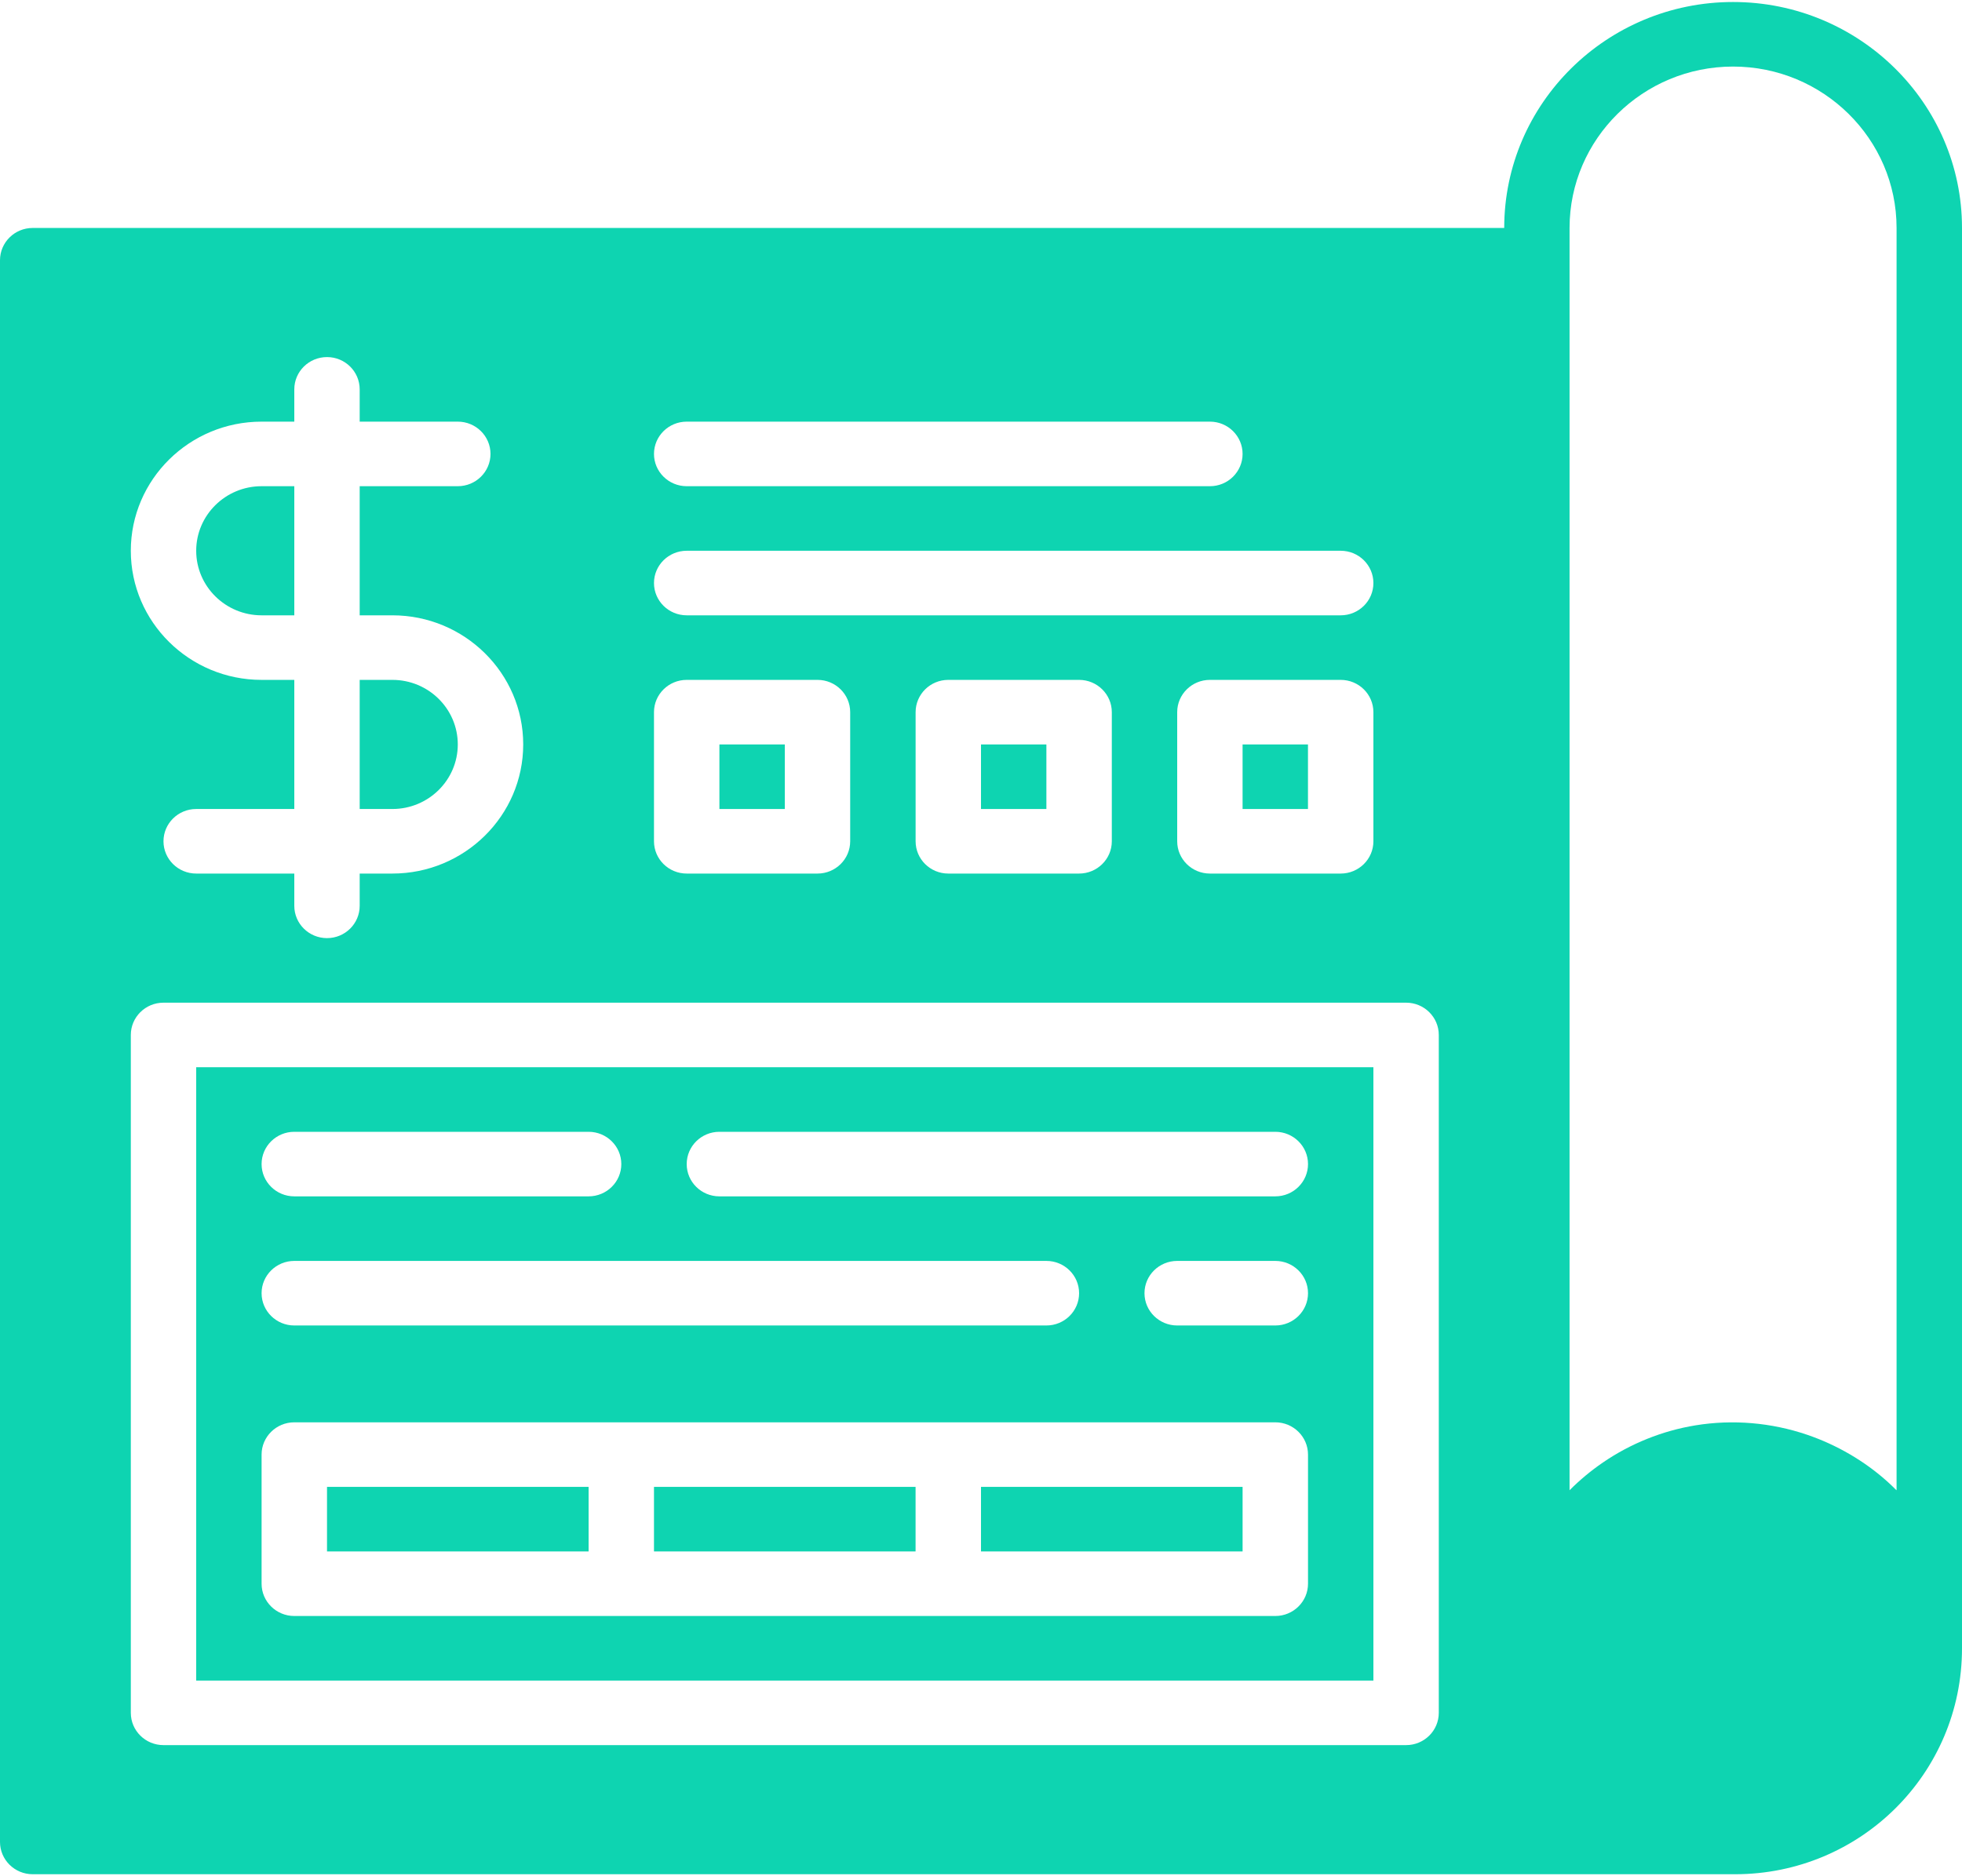 <?xml version="1.0" encoding="UTF-8"?>
<svg width="46px" height="44px" viewBox="0 0 46 44" version="1.1" xmlns="http://www.w3.org/2000/svg" xmlns:xlink="http://www.w3.org/1999/xlink">
    <!-- Generator: Sketch 55.2 (78181) - https://sketchapp.com -->
    <title>icon2</title>
    <desc>Created with Sketch.</desc>
    <g id="Page-2" stroke="none" stroke-width="1" fill="none" fill-rule="evenodd">
        <g id="Cultura" transform="translate(-515, -1012)" fill="#0ED4B1" fill-rule="nonzero">
            <g id="icon2" transform="translate(515, 1012)">
                <path d="M40.633,0.047 C37.674,0.047 35.267,2.424 35.267,5.346 L0.767,5.346 C0.343,5.346 0,5.685 0,6.103 L0,43.196 C0,43.613 0.343,43.953 0.767,43.953 L40.679,43.953 C43.613,43.953 46,41.596 46,38.654 L46,5.346 C46,2.424 43.593,0.047 40.633,0.047 Z M16.1,9.888 L28.367,9.888 C28.79,9.888 29.133,10.227 29.133,10.645 C29.133,11.063 28.79,11.402 28.367,11.402 L16.1,11.402 C15.677,11.402 15.333,11.063 15.333,10.645 C15.333,10.227 15.677,9.888 16.1,9.888 Z M16.1,12.916 L31.433,12.916 C31.857,12.916 32.2,13.255 32.2,13.673 C32.2,14.091 31.857,14.43 31.433,14.43 L16.1,14.43 C15.677,14.43 15.333,14.091 15.333,13.673 C15.333,13.255 15.677,12.916 16.1,12.916 Z M32.2,16.701 L32.2,19.729 C32.2,20.147 31.857,20.486 31.433,20.486 L28.367,20.486 C27.944,20.486 27.6,20.147 27.6,19.729 L27.6,16.701 C27.6,16.283 27.944,15.944 28.367,15.944 L31.433,15.944 C31.857,15.944 32.2,16.283 32.2,16.701 Z M26.067,16.701 L26.067,19.729 C26.067,20.147 25.723,20.486 25.3,20.486 L22.233,20.486 C21.81,20.486 21.467,20.147 21.467,19.729 L21.467,16.701 C21.467,16.283 21.81,15.944 22.233,15.944 L25.3,15.944 C25.723,15.944 26.067,16.283 26.067,16.701 Z M15.333,16.701 C15.333,16.283 15.677,15.944 16.1,15.944 L19.167,15.944 C19.59,15.944 19.933,16.283 19.933,16.701 L19.933,19.729 C19.933,20.147 19.59,20.486 19.167,20.486 L16.1,20.486 C15.677,20.486 15.333,20.147 15.333,19.729 L15.333,16.701 Z M6.133,9.888 L6.9,9.888 L6.9,9.131 C6.9,8.713 7.243,8.374 7.667,8.374 C8.09,8.374 8.433,8.713 8.433,9.131 L8.433,9.888 L10.733,9.888 C11.156,9.888 11.5,10.227 11.5,10.645 C11.5,11.063 11.156,11.402 10.733,11.402 L8.433,11.402 L8.433,14.43 L9.2,14.43 C10.891,14.43 12.267,15.788 12.267,17.458 C12.267,19.128 10.891,20.486 9.2,20.486 L8.433,20.486 L8.433,21.243 C8.433,21.661 8.09,22 7.667,22 C7.243,22 6.9,21.661 6.9,21.243 L6.9,20.486 L4.6,20.486 C4.177,20.486 3.833,20.147 3.833,19.729 C3.833,19.311 4.177,18.972 4.6,18.972 L6.9,18.972 L6.9,15.944 L6.133,15.944 C4.442,15.944 3.067,14.586 3.067,12.916 C3.067,11.246 4.442,9.888 6.133,9.888 Z M33.733,40.168 C33.733,40.586 33.39,40.925 32.967,40.925 L3.833,40.925 C3.41,40.925 3.067,40.586 3.067,40.168 L3.067,24.271 C3.067,23.853 3.41,23.514 3.833,23.514 L32.967,23.514 C33.39,23.514 33.733,23.853 33.733,24.271 L33.733,40.168 Z M44.466,34.948 C44.459,34.941 44.451,34.935 44.444,34.929 C44.382,34.867 44.318,34.805 44.252,34.746 C43.709,34.258 43.059,33.882 42.367,33.646 C41.529,33.361 40.626,33.283 39.752,33.426 C38.974,33.553 38.228,33.854 37.58,34.298 C37.3,34.49 37.038,34.708 36.799,34.948 L36.799,6.103 L36.799,5.346 C36.799,3.259 38.519,1.561 40.633,1.561 C42.746,1.561 44.466,3.259 44.466,5.346 L44.466,34.948 L44.466,34.948 Z" id="Shape"></path>
                <path d="M6.133,11.402 C5.288,11.402 4.6,12.081 4.6,12.916 C4.6,13.751 5.288,14.43 6.133,14.43 L6.9,14.43 L6.9,11.402 L6.133,11.402 L6.133,11.402 Z" id="Path"></path>
                <path d="M9.2,15.944 L8.433,15.944 L8.433,18.972 L9.2,18.972 C10.046,18.972 10.733,18.293 10.733,17.458 C10.733,16.623 10.046,15.944 9.2,15.944 Z" id="Path"></path>
                <rect id="Rectangle" x="29.133" y="17.458" width="1.533" height="1.514"></rect>
                <rect id="Rectangle" x="16.867" y="17.458" width="1.533" height="1.514"></rect>
                <rect id="Rectangle" x="23" y="34.869" width="6.133" height="1.514"></rect>
                <rect id="Rectangle" x="23" y="17.458" width="1.533" height="1.514"></rect>
                <path d="M4.6,25.028 L4.6,39.411 L32.2,39.411 L32.2,25.028 L4.6,25.028 Z M6.9,26.542 L13.8,26.542 C14.223,26.542 14.567,26.881 14.567,27.299 C14.567,27.717 14.223,28.056 13.8,28.056 L6.9,28.056 C6.477,28.056 6.133,27.717 6.133,27.299 C6.133,26.881 6.477,26.542 6.9,26.542 Z M6.9,29.57 L24.533,29.57 C24.957,29.57 25.3,29.909 25.3,30.327 C25.3,30.745 24.957,31.084 24.533,31.084 L6.9,31.084 C6.477,31.084 6.133,30.745 6.133,30.327 C6.133,29.909 6.477,29.57 6.9,29.57 Z M30.667,37.14 C30.667,37.558 30.323,37.897 29.9,37.897 L22.233,37.897 L14.567,37.897 L6.9,37.897 C6.477,37.897 6.133,37.558 6.133,37.14 L6.133,34.112 C6.133,33.694 6.477,33.355 6.9,33.355 L14.567,33.355 L22.233,33.355 L29.9,33.355 C30.323,33.355 30.667,33.694 30.667,34.112 L30.667,37.14 Z M29.9,31.084 L27.6,31.084 C27.177,31.084 26.833,30.745 26.833,30.327 C26.833,29.909 27.177,29.57 27.6,29.57 L29.9,29.57 C30.323,29.57 30.667,29.909 30.667,30.327 C30.667,30.745 30.323,31.084 29.9,31.084 Z M29.9,28.056 L16.867,28.056 C16.443,28.056 16.1,27.717 16.1,27.299 C16.1,26.881 16.443,26.542 16.867,26.542 L29.9,26.542 C30.323,26.542 30.667,26.881 30.667,27.299 C30.667,27.717 30.323,28.056 29.9,28.056 Z" id="Shape"></path>
                <rect id="Rectangle" x="15.333" y="34.869" width="6.133" height="1.514"></rect>
                <rect id="Rectangle" x="7.667" y="34.869" width="6.133" height="1.514"></rect>
            </g>
        </g>
    </g>
</svg>